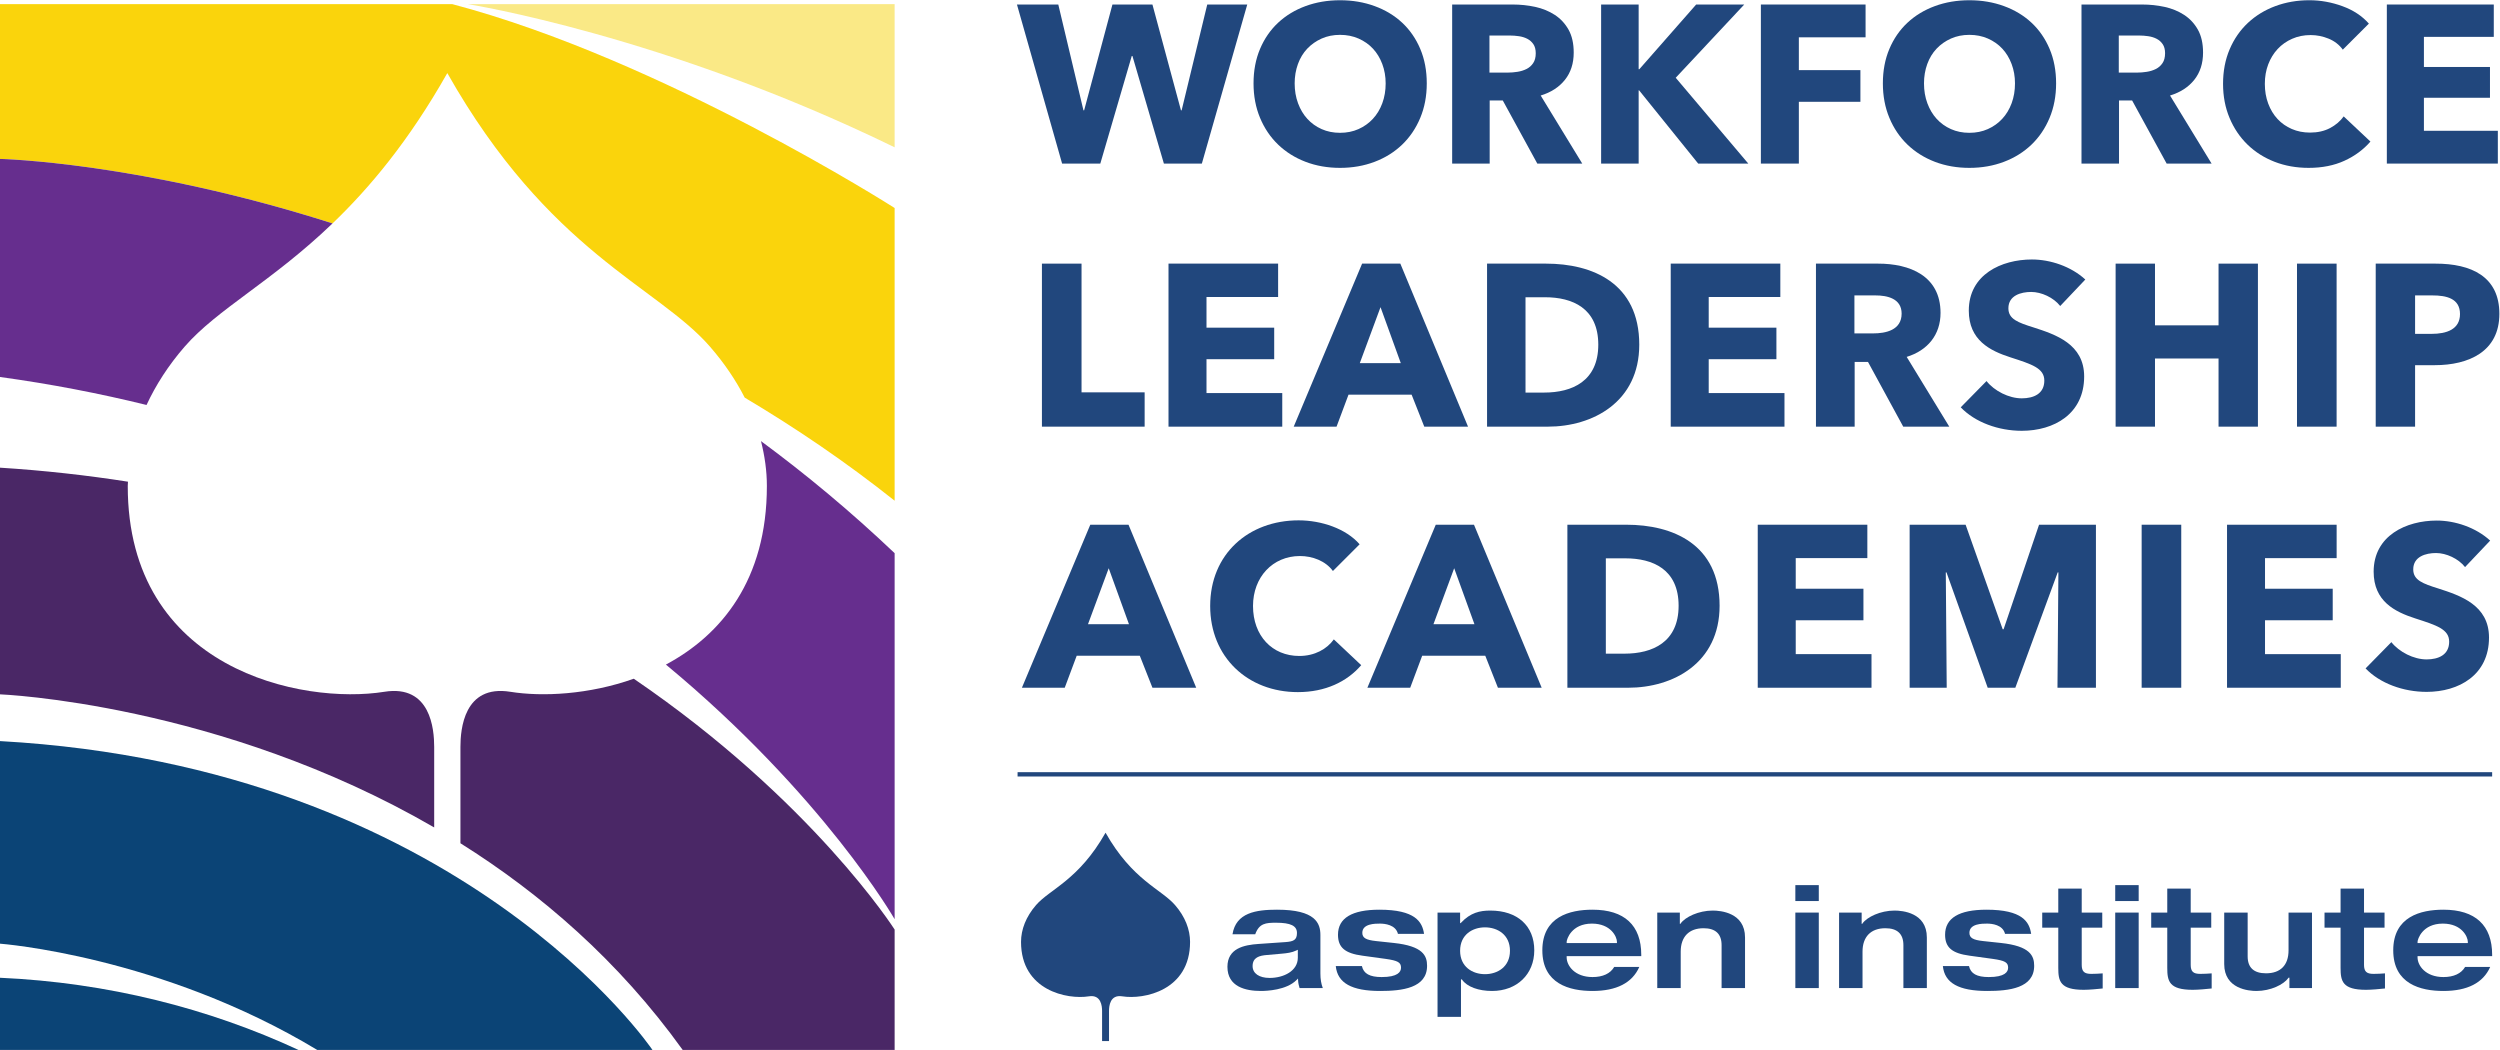 
<!-- Created with Inkscape (http://www.inkscape.org/) -->

<svg version="1.1" id="svg2" xml:space="preserve" width="411.507" height="172.827" viewBox="0 0 411.507 172.827" xmlns="http://www.w3.org/2000/svg"><defs id="defs6" /><g id="g8" transform="matrix(1.333,0,0,-1.333,0,172.827)"><g id="g10" transform="scale(0.1)"><path d="m 552.352,1206.29 h 0.003 C 677.723,984.637 811.855,943.184 876.797,868.379 894.434,848.063 908.66,826.98 919.582,805.547 982.738,767.992 1044.98,725.758 1104.72,678.23 v 361.45 c 0,0 -286.685,183.3 -546.298,251.76 H 0 V 1100.31 H 0.012 C 0.312,1100.3 173.473,1096.41 410.621,1020.64 c 45.692,43.83 94.336,101.84 141.731,185.65" style="fill:#fad40c;fill-opacity:1;fill-rule:nonzero;stroke:none" id="path12" /><path d="m 474.625,442.293 c -100.867,-16.168 -317.016,26.746 -316.871,254.23 0,1.727 0.219,3.473 0.262,5.204 C 107.52,709.613 54.914,715.551 0,719.031 V 439.137 c 0,0 271.184,-10.645 536.148,-164.348 0,39.957 0,95.051 0,99.535 0,21.399 -4.187,77.156 -61.523,67.969" style="fill:#4a2766;fill-opacity:1;fill-rule:nonzero;stroke:none" id="path14" /><path d="m 630.09,442.293 c -57.344,9.187 -61.527,-46.57 -61.527,-67.969 0,-5.285 0,-80.812 0,-119.074 C 667.352,193.281 763.684,110.52 843.02,0.02 h 261.7 V 148.672 c 0,0 -101.22,159.07 -322.103,309.742 C 727.391,438.797 669.809,435.926 630.09,442.293" style="fill:#4a2766;fill-opacity:1;fill-rule:nonzero;stroke:none" id="path16" /><path d="M 0,381.406 V 131.25 c 0,0 198.844,-14.859 391.762,-131.23 H 805.688 C 805.688,0.02 569.918,349.676 0,381.406" style="fill:#0b4476;fill-opacity:1;fill-rule:nonzero;stroke:none" id="path18" /><path d="M 0,0 H 368.672 C 257.586,51.449 132.805,83.199 0,89.16 V 0" style="fill:#0b4476;fill-opacity:1;fill-rule:nonzero;stroke:none" id="path20" /><path d="m 577.617,1291.44 c 0,0 243.086,-38.31 527.103,-176.82 v 176.82 H 577.617" style="fill:#fae986;fill-opacity:1;fill-rule:nonzero;stroke:none" id="path22" /><path d="M 946.965,696.523 C 947.035,580.457 890.77,512.516 822.27,475.875 1017.15,314.34 1104.72,161.48 1104.72,161.48 v 451.961 c -54.04,51.368 -109.361,97.305 -165.04,138.414 4.679,-18.519 7.273,-37.05 7.285,-55.332" style="fill:#662e8e;fill-opacity:1;fill-rule:nonzero;stroke:none" id="path24" /><path d="M 410.621,1020.64 C 173.473,1096.41 0.312,1100.3 0.012,1100.31 H 0 V 831.008 c 63.328,-8.719 123.594,-20.442 180.961,-34.559 11.398,24.559 26.832,48.754 46.957,71.93 40.387,46.523 107.543,80.172 182.703,152.261" style="fill:#662e8e;fill-opacity:1;fill-rule:nonzero;stroke:none" id="path26" /><path d="m 1286.6,769.68 v 201.312 h 48.91 V 812.043 h 77.92 V 769.68 H 1286.6" style="fill:#21477d;fill-opacity:1;fill-rule:nonzero;stroke:none" id="path28" /><path d="m 1442.91,769.68 v 201.312 h 135.35 v -41.23 h -88.44 v -37.817 h 83.6 v -38.957 h -83.6 v -41.8 h 93.56 V 769.68 h -140.47" style="fill:#21477d;fill-opacity:1;fill-rule:nonzero;stroke:none" id="path30" /><path d="m 1704.71,917.246 -25.58,-69.086 h 50.6 z m 54.02,-147.566 -15.63,39.523 h -77.91 l -14.78,-39.523 h -52.89 l 84.45,201.312 h 47.2 l 83.6,-201.312 h -54.04" style="fill:#21477d;fill-opacity:1;fill-rule:nonzero;stroke:none" id="path32" /><path d="m 1907.92,929.473 h -24.17 V 811.766 h 23.04 c 34.68,0 66.82,14.214 66.82,59.14 0,45.207 -32.14,58.567 -65.69,58.567 z m 3.41,-159.793 h -75.07 v 201.312 h 72.79 c 57.16,0 115.16,-23.887 115.16,-100.086 0,-70.804 -57.44,-101.226 -112.88,-101.226" style="fill:#21477d;fill-opacity:1;fill-rule:nonzero;stroke:none" id="path34" /><path d="m 2063.06,769.68 v 201.312 h 135.35 v -41.23 h -88.44 v -37.817 h 83.6 v -38.957 h -83.6 v -41.8 h 93.56 V 769.68 h -140.47" style="fill:#21477d;fill-opacity:1;fill-rule:nonzero;stroke:none" id="path36" /><path d="m 2315.77,931.746 h -25.88 v -46.914 h 23.03 c 15.63,0 35.27,3.984 35.27,24.457 0,18.762 -17.93,22.457 -32.42,22.457 z m 34.4,-162.066 -43.5,79.898 h -16.49 V 769.68 h -47.78 v 201.312 h 76.78 c 38.66,0 77.05,-14.789 77.05,-60.851 0,-27.016 -15.93,-46.348 -41.8,-54.313 l 52.61,-86.148 h -56.87" style="fill:#21477d;fill-opacity:1;fill-rule:nonzero;stroke:none" id="path38" /><path d="m 2544,918.664 c -8.24,10.531 -23.31,17.356 -35.82,17.356 -12.51,0 -28.16,-4.274 -28.16,-20.196 0,-13.359 11.96,-17.621 31,-23.601 27.3,-8.809 62.56,-20.469 62.56,-60.563 0,-46.347 -37.26,-67.097 -77.07,-67.097 -28.72,0 -57.7,10.519 -75.34,29.003 l 31.84,32.414 c 9.68,-12.23 27.59,-21.328 43.5,-21.328 14.8,0 27.87,5.684 27.87,21.895 0,15.355 -15.35,20.183 -41.79,28.715 -25.59,8.246 -51.46,21.328 -51.46,57.722 0,44.637 40.37,63.125 77.9,63.125 22.74,0 48.33,-8.535 65.97,-24.742 l -31,-32.703" style="fill:#21477d;fill-opacity:1;fill-rule:nonzero;stroke:none" id="path40" /><path d="m 2739.53,769.68 v 84.164 h -78.48 V 769.68 h -48.62 v 201.312 h 48.62 v -76.207 h 78.48 v 76.207 h 48.62 V 769.68 h -48.62" style="fill:#21477d;fill-opacity:1;fill-rule:nonzero;stroke:none" id="path42" /><path d="m 2836.4,769.68 v 201.312 h 48.91 V 769.68 h -48.91" style="fill:#21477d;fill-opacity:1;fill-rule:nonzero;stroke:none" id="path44" /><path d="m 3003.55,931.746 h -21.33 v -47.48 h 20.48 c 18.2,0 34.98,5.406 34.98,24.457 0,19.328 -16.78,23.023 -34.13,23.023 z m 2.84,-86.148 h -24.17 V 769.68 h -48.62 v 201.312 h 73.94 c 44.06,0 78.76,-15.929 78.76,-61.992 0,-46.625 -37.81,-63.402 -79.91,-63.402" style="fill:#21477d;fill-opacity:1;fill-rule:nonzero;stroke:none" id="path46" /><path d="m 1369.07,594.852 -25.59,-69.094 h 50.6 z m 54.01,-147.567 -15.62,39.524 h -77.92 l -14.78,-39.524 h -52.88 l 84.44,201.305 h 47.2 l 83.6,-201.305 h -54.04" style="fill:#21477d;fill-opacity:1;fill-rule:nonzero;stroke:none" id="path48" /><path d="m 1602.7,441.883 c -61.99,0 -108.33,43.219 -108.33,106.344 0,64.543 47.76,105.765 109.19,105.765 28.14,0 58.57,-10.23 75.34,-29.57 l -32.98,-32.977 c -9.1,12.504 -25.31,18.485 -40.67,18.485 -33.82,0 -57.99,-26.164 -57.99,-61.703 0,-36.684 23.59,-61.704 57.14,-61.704 19.05,0 34.12,8.532 42.66,20.469 l 33.82,-31.844 c -17.62,-20.472 -44.34,-33.265 -78.18,-33.265" style="fill:#21477d;fill-opacity:1;fill-rule:nonzero;stroke:none" id="path50" /><path d="m 1795.67,594.852 -25.59,-69.094 h 50.6 z m 54.02,-147.567 -15.63,39.524 h -77.91 l -14.79,-39.524 h -52.88 l 84.44,201.305 h 47.2 l 83.6,-201.305 h -54.03" style="fill:#21477d;fill-opacity:1;fill-rule:nonzero;stroke:none" id="path52" /><path d="m 2007.11,607.078 h -24.17 V 489.363 h 23.04 c 34.68,0 66.82,14.223 66.82,59.141 0,45.215 -32.14,58.574 -65.69,58.574 z m 3.42,-159.793 h -75.08 V 648.59 h 72.79 c 57.17,0 115.16,-23.879 115.16,-100.086 0,-70.793 -57.43,-101.219 -112.87,-101.219" style="fill:#21477d;fill-opacity:1;fill-rule:nonzero;stroke:none" id="path54" /><path d="M 2170.51,447.285 V 648.59 h 135.34 v -41.223 h -88.43 v -37.816 h 83.6 v -38.957 h -83.6 v -41.797 h 93.56 v -41.512 h -140.47" style="fill:#21477d;fill-opacity:1;fill-rule:nonzero;stroke:none" id="path56" /><path d="m 2540.63,447.285 1.14,142.453 h -0.85 l -52.33,-142.453 h -34.11 l -50.9,142.453 h -0.85 l 1.13,-142.453 h -45.78 V 648.59 h 69.11 l 45.78,-129.082 h 1.13 l 43.79,129.082 h 70.23 V 447.285 h -47.49" style="fill:#21477d;fill-opacity:1;fill-rule:nonzero;stroke:none" id="path58" /><path d="M 2644.57,447.285 V 648.59 h 48.9 V 447.285 h -48.9" style="fill:#21477d;fill-opacity:1;fill-rule:nonzero;stroke:none" id="path60" /><path d="M 2750,447.285 V 648.59 h 135.35 v -41.223 h -88.44 v -37.816 h 83.6 v -38.957 h -83.6 v -41.797 h 93.56 V 447.285 H 2750" style="fill:#21477d;fill-opacity:1;fill-rule:nonzero;stroke:none" id="path62" /><path d="m 3043.92,596.281 c -8.24,10.52 -23.31,17.344 -35.82,17.344 -12.52,0 -28.16,-4.27 -28.16,-20.191 0,-13.364 11.96,-17.633 31,-23.602 27.3,-8.812 62.56,-20.473 62.56,-60.562 0,-46.348 -37.26,-67.102 -77.07,-67.102 -28.72,0 -57.7,10.52 -75.34,28.996 l 31.84,32.422 c 9.68,-12.227 27.59,-21.324 43.5,-21.324 14.8,0 27.87,5.679 27.87,21.89 0,15.356 -15.35,20.184 -41.79,28.715 -25.59,8.246 -51.46,21.328 -51.46,57.723 0,44.64 40.37,63.125 77.9,63.125 22.74,0 48.33,-8.531 65.97,-24.742 l -31,-32.692" style="fill:#21477d;fill-opacity:1;fill-rule:nonzero;stroke:none" id="path64" /><path d="m 1484.09,1094.52 h -46.88 l -38.85,132.89 h -0.83 l -38.84,-132.89 h -47.17 l -55.76,196.43 h 51.05 l 31.07,-130.68 h 0.84 l 34.95,130.68 h 49.39 l 35.23,-130.68 h 0.83 l 31.63,130.68 h 49.39 l -56.05,-196.43" style="fill:#21477d;fill-opacity:1;fill-rule:nonzero;stroke:none" id="path66" /><path d="m 1711.05,1193.56 c 0,8.5 -1.39,16.47 -4.16,23.87 -2.78,7.39 -6.62,13.73 -11.52,19 -4.9,5.27 -10.82,9.43 -17.75,12.49 -6.94,3.05 -14.57,4.57 -22.89,4.57 -8.33,0 -15.91,-1.52 -22.75,-4.57 -6.85,-3.06 -12.76,-7.22 -17.76,-12.49 -4.99,-5.27 -8.84,-11.61 -11.51,-19 -2.68,-7.4 -4.03,-15.37 -4.03,-23.87 0,-8.88 1.39,-17.06 4.17,-24.55 2.77,-7.49 6.6,-13.92 11.51,-19.28 4.9,-5.37 10.77,-9.57 17.62,-12.62 6.84,-3.06 14.42,-4.58 22.75,-4.58 8.32,0 15.91,1.52 22.75,4.58 6.84,3.05 12.77,7.25 17.75,12.62 5,5.36 8.88,11.79 11.66,19.28 2.77,7.49 4.16,15.67 4.16,24.55 z m 50.77,0 c 0,-15.54 -2.68,-29.73 -8.05,-42.59 -5.36,-12.85 -12.8,-23.86 -22.33,-33.01 -9.52,-9.16 -20.86,-16.23 -33.99,-21.23 -13.13,-4.99 -27.37,-7.49 -42.72,-7.49 -15.35,0 -29.55,2.5 -42.59,7.49 -13.04,5 -24.32,12.07 -33.85,21.23 -9.52,9.15 -16.97,20.16 -22.33,33.01 -5.37,12.86 -8.05,27.05 -8.05,42.59 0,15.72 2.68,29.92 8.05,42.59 5.36,12.67 12.81,23.44 22.33,32.33 9.53,8.88 20.81,15.72 33.85,20.52 13.04,4.81 27.24,7.22 42.59,7.22 15.35,0 29.59,-2.41 42.72,-7.22 13.13,-4.8 24.47,-11.64 33.99,-20.52 9.53,-8.89 16.97,-19.66 22.33,-32.33 5.37,-12.67 8.05,-26.87 8.05,-42.59" style="fill:#21477d;fill-opacity:1;fill-rule:nonzero;stroke:none" id="path68" /><path d="m 1896.38,1230.75 c 0,4.61 -0.99,8.36 -2.93,11.23 -1.95,2.86 -4.47,5.08 -7.53,6.65 -3.07,1.58 -6.51,2.64 -10.32,3.2 -3.81,0.55 -7.48,0.83 -11,0.83 h -25.38 v -45.78 h 22.59 c 3.89,0 7.89,0.32 11.98,0.97 4.09,0.64 7.81,1.8 11.15,3.47 3.35,1.66 6.1,4.06 8.23,7.21 2.14,3.15 3.21,7.22 3.21,12.22 z m 1.94,-136.23 -42.65,77.96 h -16.17 v -77.96 h -46.33 v 196.43 h 74.91 c 9.43,0 18.63,-0.97 27.61,-2.91 8.96,-1.95 17.01,-5.24 24.13,-9.85 7.12,-4.63 12.81,-10.74 17.07,-18.32 4.25,-7.59 6.37,-17.01 6.37,-28.29 0,-13.32 -3.6,-24.52 -10.81,-33.58 -7.22,-9.07 -17.2,-15.54 -29.97,-19.42 l 51.33,-84.06 h -55.49" style="fill:#21477d;fill-opacity:1;fill-rule:nonzero;stroke:none" id="path70" /><path d="m 2096.97,1094.52 -72.96,90.45 h -0.56 v -90.45 h -46.34 v 196.43 h 46.34 v -79.91 h 0.83 l 70.19,79.91 h 59.38 l -84.62,-90.45 89.61,-105.98 h -61.87" style="fill:#21477d;fill-opacity:1;fill-rule:nonzero;stroke:none" id="path72" /><path d="m 2221.27,1250.44 v -40.51 h 76.02 v -39.11 h -76.02 v -76.3 h -46.89 v 196.43 h 129.28 v -40.51 h -82.39" style="fill:#21477d;fill-opacity:1;fill-rule:nonzero;stroke:none" id="path74" /><path d="m 2488.17,1193.56 c 0,8.5 -1.39,16.47 -4.16,23.87 -2.78,7.39 -6.62,13.73 -11.52,19 -4.9,5.27 -10.82,9.43 -17.75,12.49 -6.95,3.05 -14.57,4.57 -22.9,4.57 -8.32,0 -15.9,-1.52 -22.74,-4.57 -6.85,-3.06 -12.77,-7.22 -17.76,-12.49 -4.99,-5.27 -8.84,-11.61 -11.51,-19 -2.69,-7.4 -4.03,-15.37 -4.03,-23.87 0,-8.88 1.39,-17.06 4.16,-24.55 2.78,-7.49 6.61,-13.92 11.51,-19.28 4.91,-5.37 10.78,-9.57 17.63,-12.62 6.84,-3.06 14.42,-4.58 22.74,-4.58 8.33,0 15.91,1.52 22.76,4.58 6.84,3.05 12.76,7.25 17.75,12.62 5,5.36 8.88,11.79 11.66,19.28 2.77,7.49 4.16,15.67 4.16,24.55 z m 50.77,0 c 0,-15.54 -2.68,-29.73 -8.05,-42.59 -5.36,-12.85 -12.8,-23.86 -22.33,-33.01 -9.53,-9.16 -20.86,-16.23 -33.99,-21.23 -13.13,-4.99 -27.37,-7.49 -42.73,-7.49 -15.35,0 -29.54,2.5 -42.59,7.49 -13.03,5 -24.31,12.07 -33.84,21.23 -9.52,9.15 -16.97,20.16 -22.33,33.01 -5.38,12.86 -8.05,27.05 -8.05,42.59 0,15.72 2.67,29.92 8.05,42.59 5.36,12.67 12.81,23.44 22.33,32.33 9.53,8.88 20.81,15.72 33.84,20.52 13.05,4.81 27.24,7.22 42.59,7.22 15.36,0 29.6,-2.41 42.73,-7.22 13.13,-4.8 24.46,-11.64 33.99,-20.52 9.53,-8.89 16.97,-19.66 22.33,-32.33 5.37,-12.67 8.05,-26.87 8.05,-42.59" style="fill:#21477d;fill-opacity:1;fill-rule:nonzero;stroke:none" id="path76" /><path d="m 2673.51,1230.75 c 0,4.61 -0.99,8.36 -2.94,11.23 -1.94,2.86 -4.46,5.08 -7.52,6.65 -3.07,1.58 -6.51,2.64 -10.32,3.2 -3.81,0.55 -7.48,0.83 -11.01,0.83 h -25.37 v -45.78 h 22.59 c 3.89,0 7.89,0.32 11.98,0.97 4.09,0.64 7.81,1.8 11.15,3.47 3.35,1.66 6.09,4.06 8.23,7.21 2.14,3.15 3.21,7.22 3.21,12.22 z m 1.94,-136.23 -42.65,77.96 h -16.17 v -77.96 h -46.34 v 196.43 h 74.92 c 9.42,0 18.63,-0.97 27.61,-2.91 8.96,-1.95 17.01,-5.24 24.13,-9.85 7.11,-4.63 12.81,-10.74 17.07,-18.32 4.25,-7.59 6.37,-17.01 6.37,-28.29 0,-13.32 -3.61,-24.52 -10.81,-33.58 -7.22,-9.07 -17.21,-15.54 -29.97,-19.42 l 51.33,-84.06 h -55.49" style="fill:#21477d;fill-opacity:1;fill-rule:nonzero;stroke:none" id="path78" /><path d="m 2894.91,1097.99 c -12.77,-5.83 -27.47,-8.75 -44.12,-8.75 -15.17,0 -29.18,2.5 -42.03,7.49 -12.86,5 -24,12.07 -33.44,21.23 -9.42,9.15 -16.83,20.11 -22.18,32.88 -5.38,12.76 -8.05,26.82 -8.05,42.17 0,15.71 2.72,29.96 8.18,42.72 5.45,12.77 13,23.63 22.61,32.61 9.62,8.96 20.9,15.86 33.85,20.66 12.94,4.81 26.91,7.22 41.9,7.22 13.86,0 27.51,-2.45 40.91,-7.35 13.42,-4.91 24.29,-12.07 32.61,-21.51 l -32.19,-32.17 c -4.44,6.1 -10.26,10.62 -17.47,13.59 -7.22,2.95 -14.62,4.44 -22.2,4.44 -8.32,0 -15.95,-1.52 -22.89,-4.59 -6.94,-3.05 -12.91,-7.26 -17.89,-12.61 -5,-5.37 -8.88,-11.7 -11.66,-19.02 -2.78,-7.3 -4.16,-15.3 -4.16,-23.99 0,-8.88 1.38,-17.02 4.16,-24.41 2.78,-7.41 6.61,-13.74 11.51,-19.01 4.9,-5.28 10.77,-9.39 17.62,-12.35 6.84,-2.95 14.33,-4.44 22.48,-4.44 9.42,0 17.66,1.85 24.69,5.55 7.03,3.7 12.67,8.51 16.92,14.43 l 33.01,-31.08 c -8.69,-9.98 -19.41,-17.9 -32.17,-23.71" style="fill:#21477d;fill-opacity:1;fill-rule:nonzero;stroke:none" id="path80" /><path d="m 2947.34,1094.52 v 196.43 H 3079.4 V 1251 h -86.28 v -37.18 h 81.57 v -38.02 h -81.57 v -40.78 h 91.28 v -40.5 h -137.06" style="fill:#21477d;fill-opacity:1;fill-rule:nonzero;stroke:none" id="path82" /><path d="M 3077.38,340.352 H 1256.53" style="fill:none;stroke:#21477d;stroke-width:5.332;stroke-linecap:butt;stroke-linejoin:miter;stroke-miterlimit:10;stroke-dasharray:none;stroke-opacity:1" id="path84" /><path d="m 1369.45,10.988 c 0,0 0,35.402 0,37.273 0,5.66 1.11,20.41 16.28,17.977 26.67,-4.277 83.84,7.07 83.8,67.242 -0.01,15.2 -6.06,31.051 -18.56,45.45 -17.17,19.781 -52.65,30.742 -85.8,89.359 v 0 c -33.16,-58.617 -68.63,-69.578 -85.81,-89.359 -12.5,-14.399 -18.54,-30.25 -18.55,-45.45 -0.04,-60.171 57.12,-71.519 83.8,-67.242 15.16,2.434 16.27,-12.316 16.27,-17.977 0,-1.871 0,-37.273 0,-37.273 h 8.56 0.01" style="fill:#21477d;fill-opacity:1;fill-rule:nonzero;stroke:none" id="path86" /><path d="m 1567.8,88.949 c 17.29,0 34.79,8.582 34.79,24.973 v 7.859 1.957 l -1.77,-0.847 c -5.62,-2.731 -11.78,-3.45 -18.13,-3.993 l -18.2,-1.609 c -9.22,-0.738 -17.74,-2.91 -17.74,-13.719 0,-9.019 8.07,-14.621 21.05,-14.621 m 9.28,84.262 c 47.32,0 53.39,-16.711 53.39,-31.262 V 94.469 c 0,-6.949 0.97,-12.879 2.96,-18.047 h -28.67 c -0.84,2.758 -1.65,5.906 -1.81,9.008 l -0.15,2.762 -1.96,-1.961 c -12.41,-12.422 -36.76,-13.379 -43.93,-13.379 -18.82,0 -41.25,5.18 -41.25,29.828 0,22.781 20.56,27.05 38.48,28.23 l 33.38,2.309 c 9.68,0.722 14,2.511 14,11.23 0,8.871 -7.74,12.66 -25.86,12.66 -12.69,0 -20.8,-0.699 -25.69,-14.281 h -28.06 c 4.21,26.66 28.97,30.383 55.17,30.383" style="fill:#21477d;fill-opacity:1;fill-rule:nonzero;stroke:none" id="path88" /><path d="m 1703.27,173.211 c 44.14,0 53.01,-14.859 55.19,-29.852 h -32.23 c -2.82,11.411 -16.41,12.672 -22.24,12.672 -5.95,0 -21.76,0 -21.76,-11.402 0,-6.168 4.45,-8.828 16.99,-10.149 l 21.78,-2.332 c 36.21,-3.828 41.2,-15.828 41.2,-28.218 0,-27.551 -30.92,-31.078 -57.85,-31.078 -35.25,0 -52.74,9.77 -54.89,30.726 h 32.28 c 2.08,-9.359 9.66,-13.547 24.39,-13.547 19.76,0 23.9,6.289 23.9,11.578 0,6.5 -3.89,8.731 -18.91,10.86 l -28.57,3.929 c -21.84,2.922 -30.35,10.192 -30.35,25.911 0,20.5 17.18,30.902 51.07,30.902" style="fill:#21477d;fill-opacity:1;fill-rule:nonzero;stroke:none" id="path90" /><path d="m 1833.68,93.59 c 15.36,0 30.87,8.93 30.87,28.898 0,19.973 -15.51,28.91 -30.87,28.91 -15.28,0 -30.69,-8.937 -30.69,-28.91 0,-19.968 15.41,-28.898 30.69,-28.898 m 6.6,78.539 c 33.49,0 54.29,-18.809 54.29,-49.098 0,-29.55 -21.44,-50.179 -52.14,-50.179 -16.54,0 -30.69,5.019 -36.88,13.758 l -0.37,0.519 h -1.12 V 85.898 40.891 h -28.95 V 169.641 h 27.88 v -11.801 -1.231 h 0.67 l 0.37,0.391 c 11.72,12.602 23.46,15.129 36.25,15.129" style="fill:#21477d;fill-opacity:1;fill-rule:nonzero;stroke:none" id="path92" /><path d="m 1934.56,131.969 h 62.09 v 1.59 c 0,6 -7.32,22.472 -30.87,22.472 -25.4,0 -31.22,-19.519 -31.22,-22.472 z m 31.94,41.242 c 39.36,0 60.17,-19.27 60.17,-55.723 v -1.617 h -90.88 -1.23 v -1.23 -0.36 c 0,-10.07 9.91,-24.25 31.94,-24.25 12.75,0 21.99,4.309 26.78,12.489 h 30.98 c -8.73,-19.692 -28.15,-29.668 -57.76,-29.668 -28.27,0 -61.97,8.707 -61.97,50.179 0,41.469 33.7,50.18 61.97,50.18" style="fill:#21477d;fill-opacity:1;fill-rule:nonzero;stroke:none" id="path94" /><path d="m 2985.27,131.969 h 62.09 v 1.59 c 0,6 -7.31,22.472 -30.87,22.472 -25.4,0 -31.22,-19.519 -31.22,-22.472 z m 31.94,41.242 c 39.36,0 60.17,-19.27 60.17,-55.723 v -1.617 h -90.88 -1.23 v -1.23 -0.36 c 0,-10.07 9.91,-24.25 31.94,-24.25 12.75,0 21.99,4.309 26.78,12.489 h 30.98 c -8.73,-19.692 -28.15,-29.668 -57.76,-29.668 -28.27,0 -61.97,8.707 -61.97,50.179 0,41.469 33.7,50.18 61.97,50.18" style="fill:#21477d;fill-opacity:1;fill-rule:nonzero;stroke:none" id="path96" /><path d="m 2115,172.129 c 9.34,0 39.82,-2.391 39.82,-33.219 V 76.422 h -28.95 v 53.039 c 0,13.84 -7.5,20.859 -22.29,20.859 -17.92,0 -28.19,-10.531 -28.19,-28.898 V 76.422 h -28.96 v 93.219 h 27.89 v -12.692 -1.23 h 0.66 l 0.36,0.519 c 5.62,7.903 22.08,15.891 39.66,15.891" style="fill:#21477d;fill-opacity:1;fill-rule:nonzero;stroke:none" id="path98" /><path d="m 2339.51,172.129 c 9.34,0 39.82,-2.391 39.82,-33.219 V 76.422 h -28.95 v 53.039 c 0,13.84 -7.5,20.859 -22.29,20.859 -17.92,0 -28.19,-10.531 -28.19,-28.898 V 76.422 h -28.96 v 93.219 h 27.89 v -12.692 -1.23 h 0.66 l 0.36,0.519 c 5.62,7.903 22.08,15.891 39.66,15.891" style="fill:#21477d;fill-opacity:1;fill-rule:nonzero;stroke:none" id="path100" /><path d="M 2245.9,169.641 V 76.422 h -28.95 v 93.219 h 28.95 m 0,33.91 v -19.66 h -28.95 v 19.66 h 28.95" style="fill:#21477d;fill-opacity:1;fill-rule:nonzero;stroke:none" id="path102" /><path d="m 2452.94,173.211 c 44.13,0 53,-14.859 55.18,-29.852 h -32.24 c -2.81,11.411 -16.4,12.672 -22.24,12.672 -5.95,0 -21.75,0 -21.75,-11.402 0,-6.168 4.44,-8.828 16.98,-10.149 l 21.78,-2.332 c 36.22,-3.828 41.21,-15.828 41.21,-28.218 0,-27.551 -30.92,-31.078 -57.86,-31.078 -35.24,0 -52.73,9.77 -54.89,30.726 h 32.28 c 2.09,-9.359 9.67,-13.547 24.4,-13.547 19.75,0 23.9,6.289 23.9,11.578 0,6.5 -3.89,8.731 -18.92,10.86 l -28.56,3.929 c -21.84,2.922 -30.35,10.192 -30.35,25.911 0,20.5 17.18,30.902 51.08,30.902" style="fill:#21477d;fill-opacity:1;fill-rule:nonzero;stroke:none" id="path104" /><path d="m 2570.57,199.27 v -29.629 h 25.36 v -18.602 h -24.12 -1.24 v -1.23 -44.629 c 0,-8.289 3.08,-11.231 11.77,-11.231 5.09,0 9.5,0.301 14.12,0.621 V 75.922 c -6.35,-0.723 -17.09,-1.641 -23.4,-1.641 -29.25,0 -31.44,10.75 -31.44,27.149 v 48.379 1.23 h -1.23 -18.59 v 18.602 h 18.59 1.23 v 1.23 28.399 h 28.95" style="fill:#21477d;fill-opacity:1;fill-rule:nonzero;stroke:none" id="path106" /><path d="M 2640.9,169.641 V 76.422 h -28.96 v 93.219 h 28.96 m 0,33.91 v -19.66 h -28.96 v 19.66 h 28.96" style="fill:#21477d;fill-opacity:1;fill-rule:nonzero;stroke:none" id="path108" /><path d="m 2705.15,199.27 v -29.629 h 25.36 v -18.602 h -24.13 -1.23 v -1.23 -44.629 c 0,-8.289 3.08,-11.231 11.77,-11.231 5.09,0 9.5,0.301 14.12,0.621 V 75.922 c -6.35,-0.723 -17.09,-1.641 -23.4,-1.641 -29.25,0 -31.44,10.75 -31.44,27.149 v 48.379 1.23 h -1.23 -18.59 v 18.602 h 18.59 1.23 v 1.23 28.399 h 28.95" style="fill:#21477d;fill-opacity:1;fill-rule:nonzero;stroke:none" id="path110" /><path d="M 2854.91,169.641 V 76.422 h -27.88 V 89.269 H 2826 l -0.37,-0.519 c -5.62,-7.898 -21.71,-15.898 -39.29,-15.898 -9.34,0 -39.82,2.398 -39.82,33.218 v 63.571 h 28.95 v -54.102 c 0,-13.848 7.63,-20.879 22.66,-20.879 17.94,0 27.83,10.078 27.83,28.371 v 46.61 h 28.95" style="fill:#21477d;fill-opacity:1;fill-rule:nonzero;stroke:none" id="path112" /><path d="m 2919.16,199.27 v -29.629 h 25.35 v -18.602 h -24.12 -1.23 v -1.23 -44.629 c 0,-8.289 3.08,-11.231 11.77,-11.231 5.09,0 9.5,0.301 14.11,0.621 V 75.922 c -6.35,-0.723 -17.08,-1.641 -23.4,-1.641 -29.25,0 -31.43,10.75 -31.43,27.149 v 48.379 1.23 h -1.24 -18.58 v 18.602 h 18.58 1.24 v 1.23 28.399 h 28.95" style="fill:#21477d;fill-opacity:1;fill-rule:nonzero;stroke:none" id="path114" /></g></g></svg>
